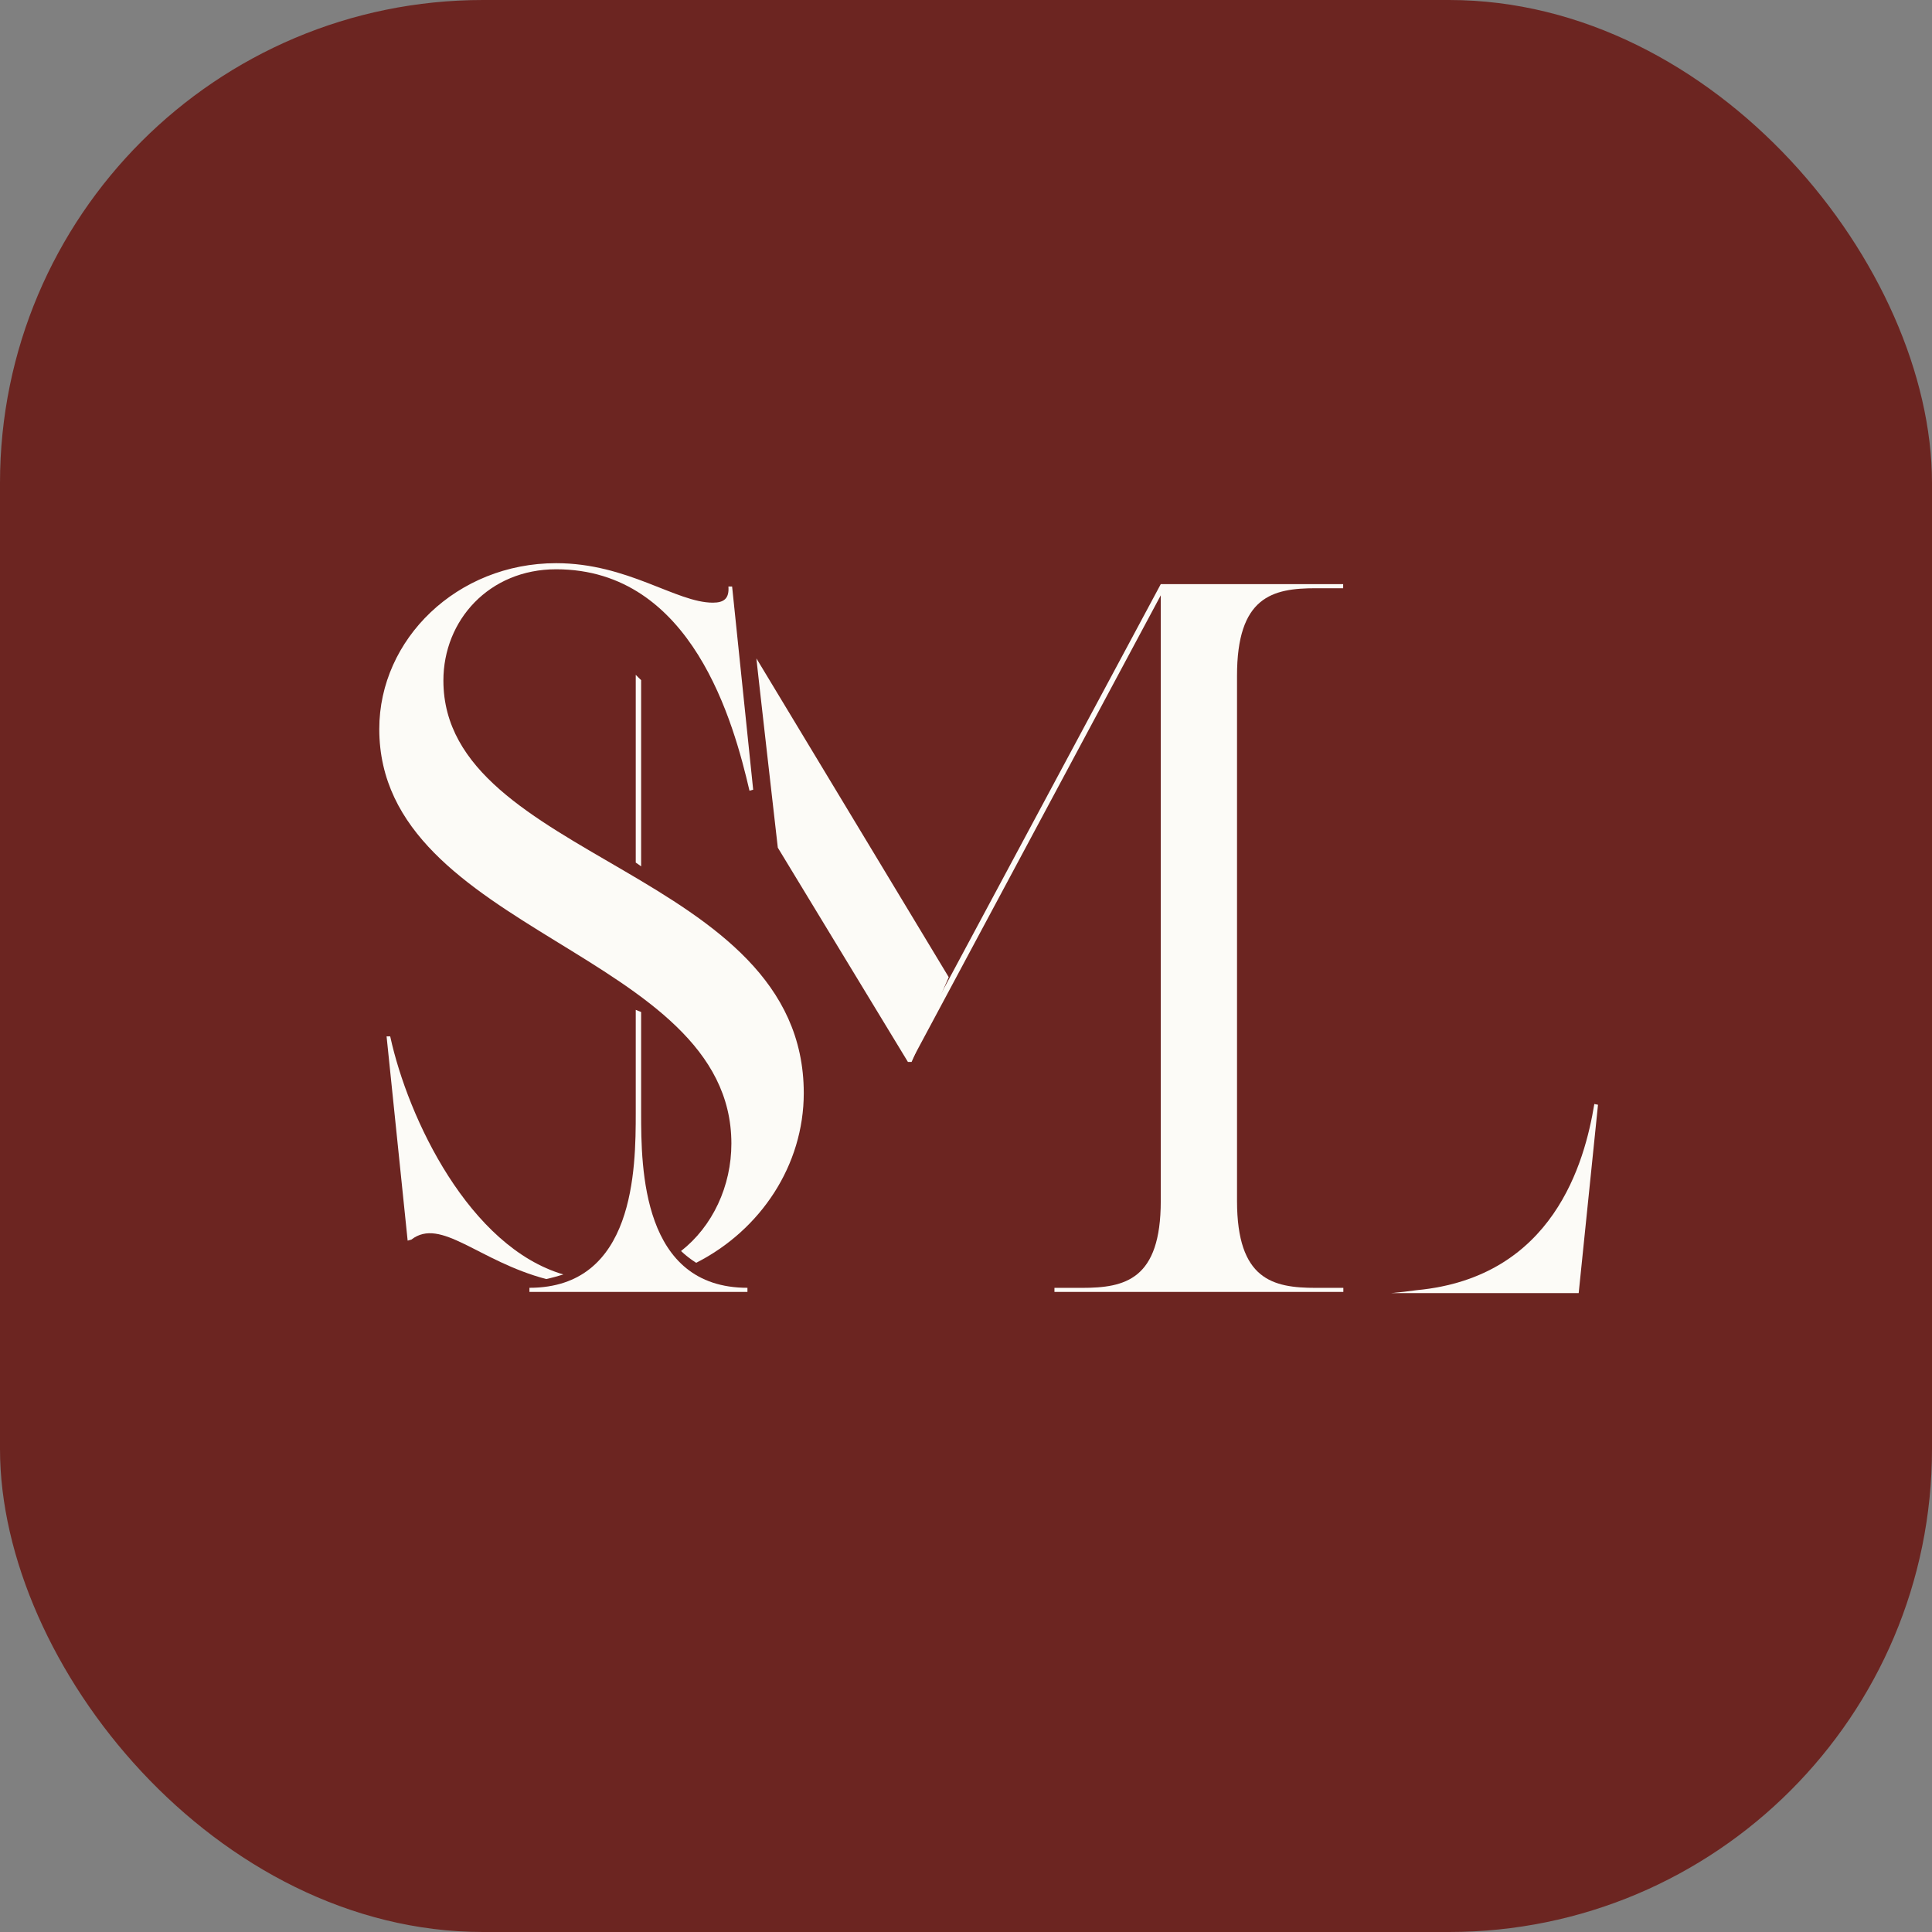 <?xml version="1.0" encoding="UTF-8"?> <svg xmlns="http://www.w3.org/2000/svg" width="32" height="32" viewBox="0 0 32 32" fill="none"><rect x="0" y="0" width="32" height="32" fill="#808080" stroke="none"/><rect width="32" height="32" rx="8" fill="#6C2521"></rect><g clip-path="url(#clip0_100_30)"><path d="M9.331 21.109C7.777 20.652 6.761 18.535 6.463 17.166H6.403L6.752 20.549L6.813 20.532C7.303 20.154 7.924 20.889 9.047 21.185C9.118 21.171 9.278 21.127 9.331 21.109Z" fill="#FCFBF7"></path><path d="M7.344 11.272C7.344 10.271 8.104 9.429 9.211 9.429C11.473 9.429 12.156 11.991 12.414 13.097L12.475 13.08L12.126 9.714H12.065C12.08 9.915 11.99 9.982 11.807 9.982C11.2 9.982 10.396 9.328 9.211 9.328C7.572 9.328 6.282 10.585 6.282 12.075C6.282 15.458 12.114 15.759 12.114 18.941C12.114 19.289 12.038 19.633 11.893 19.942C11.748 20.252 11.538 20.519 11.28 20.721C11.358 20.795 11.442 20.86 11.531 20.916C12.6 20.372 13.313 19.3 13.313 18.103C13.31 14.403 7.344 14.252 7.344 11.272Z" fill="#FCFBF7"></path><path d="M10.619 18.433V16.762L10.53 16.726V18.433C10.53 19.355 10.515 21.33 8.769 21.33V21.398H12.38V21.33C10.634 21.33 10.619 19.355 10.619 18.433Z" fill="#FCFBF7"></path><path d="M10.619 14.35V11.265C10.588 11.235 10.558 11.207 10.53 11.177V14.287C10.558 14.307 10.59 14.326 10.619 14.35Z" fill="#FCFBF7"></path><path d="M12.529 10.906C12.523 10.891 12.883 14.04 12.883 14.04L15.038 17.589H15.099L15.714 16.185L12.529 10.906Z" fill="#FCFBF7"></path><path d="M21.792 9.743H22.247V9.675H19.226L15.038 17.484C15.059 17.513 15.078 17.543 15.095 17.575L19.226 9.86V19.891C19.226 21.197 18.634 21.331 17.92 21.331H17.465V21.398H22.25V21.331H21.794C21.081 21.331 20.489 21.197 20.489 19.891V11.199C20.486 9.88 21.078 9.743 21.792 9.743Z" fill="#FCFBF7"></path><path d="M26.407 18.286C26.249 19.247 25.732 21.154 23.469 21.369C23.317 21.39 23.199 21.403 23.04 21.418H26.148L26.468 18.298L26.407 18.286Z" fill="#FCFBF7"></path></g><defs><clipPath id="clip0_100_30"><rect width="21" height="13" fill="white" transform="translate(6 9)"></rect></clipPath></defs></svg> 